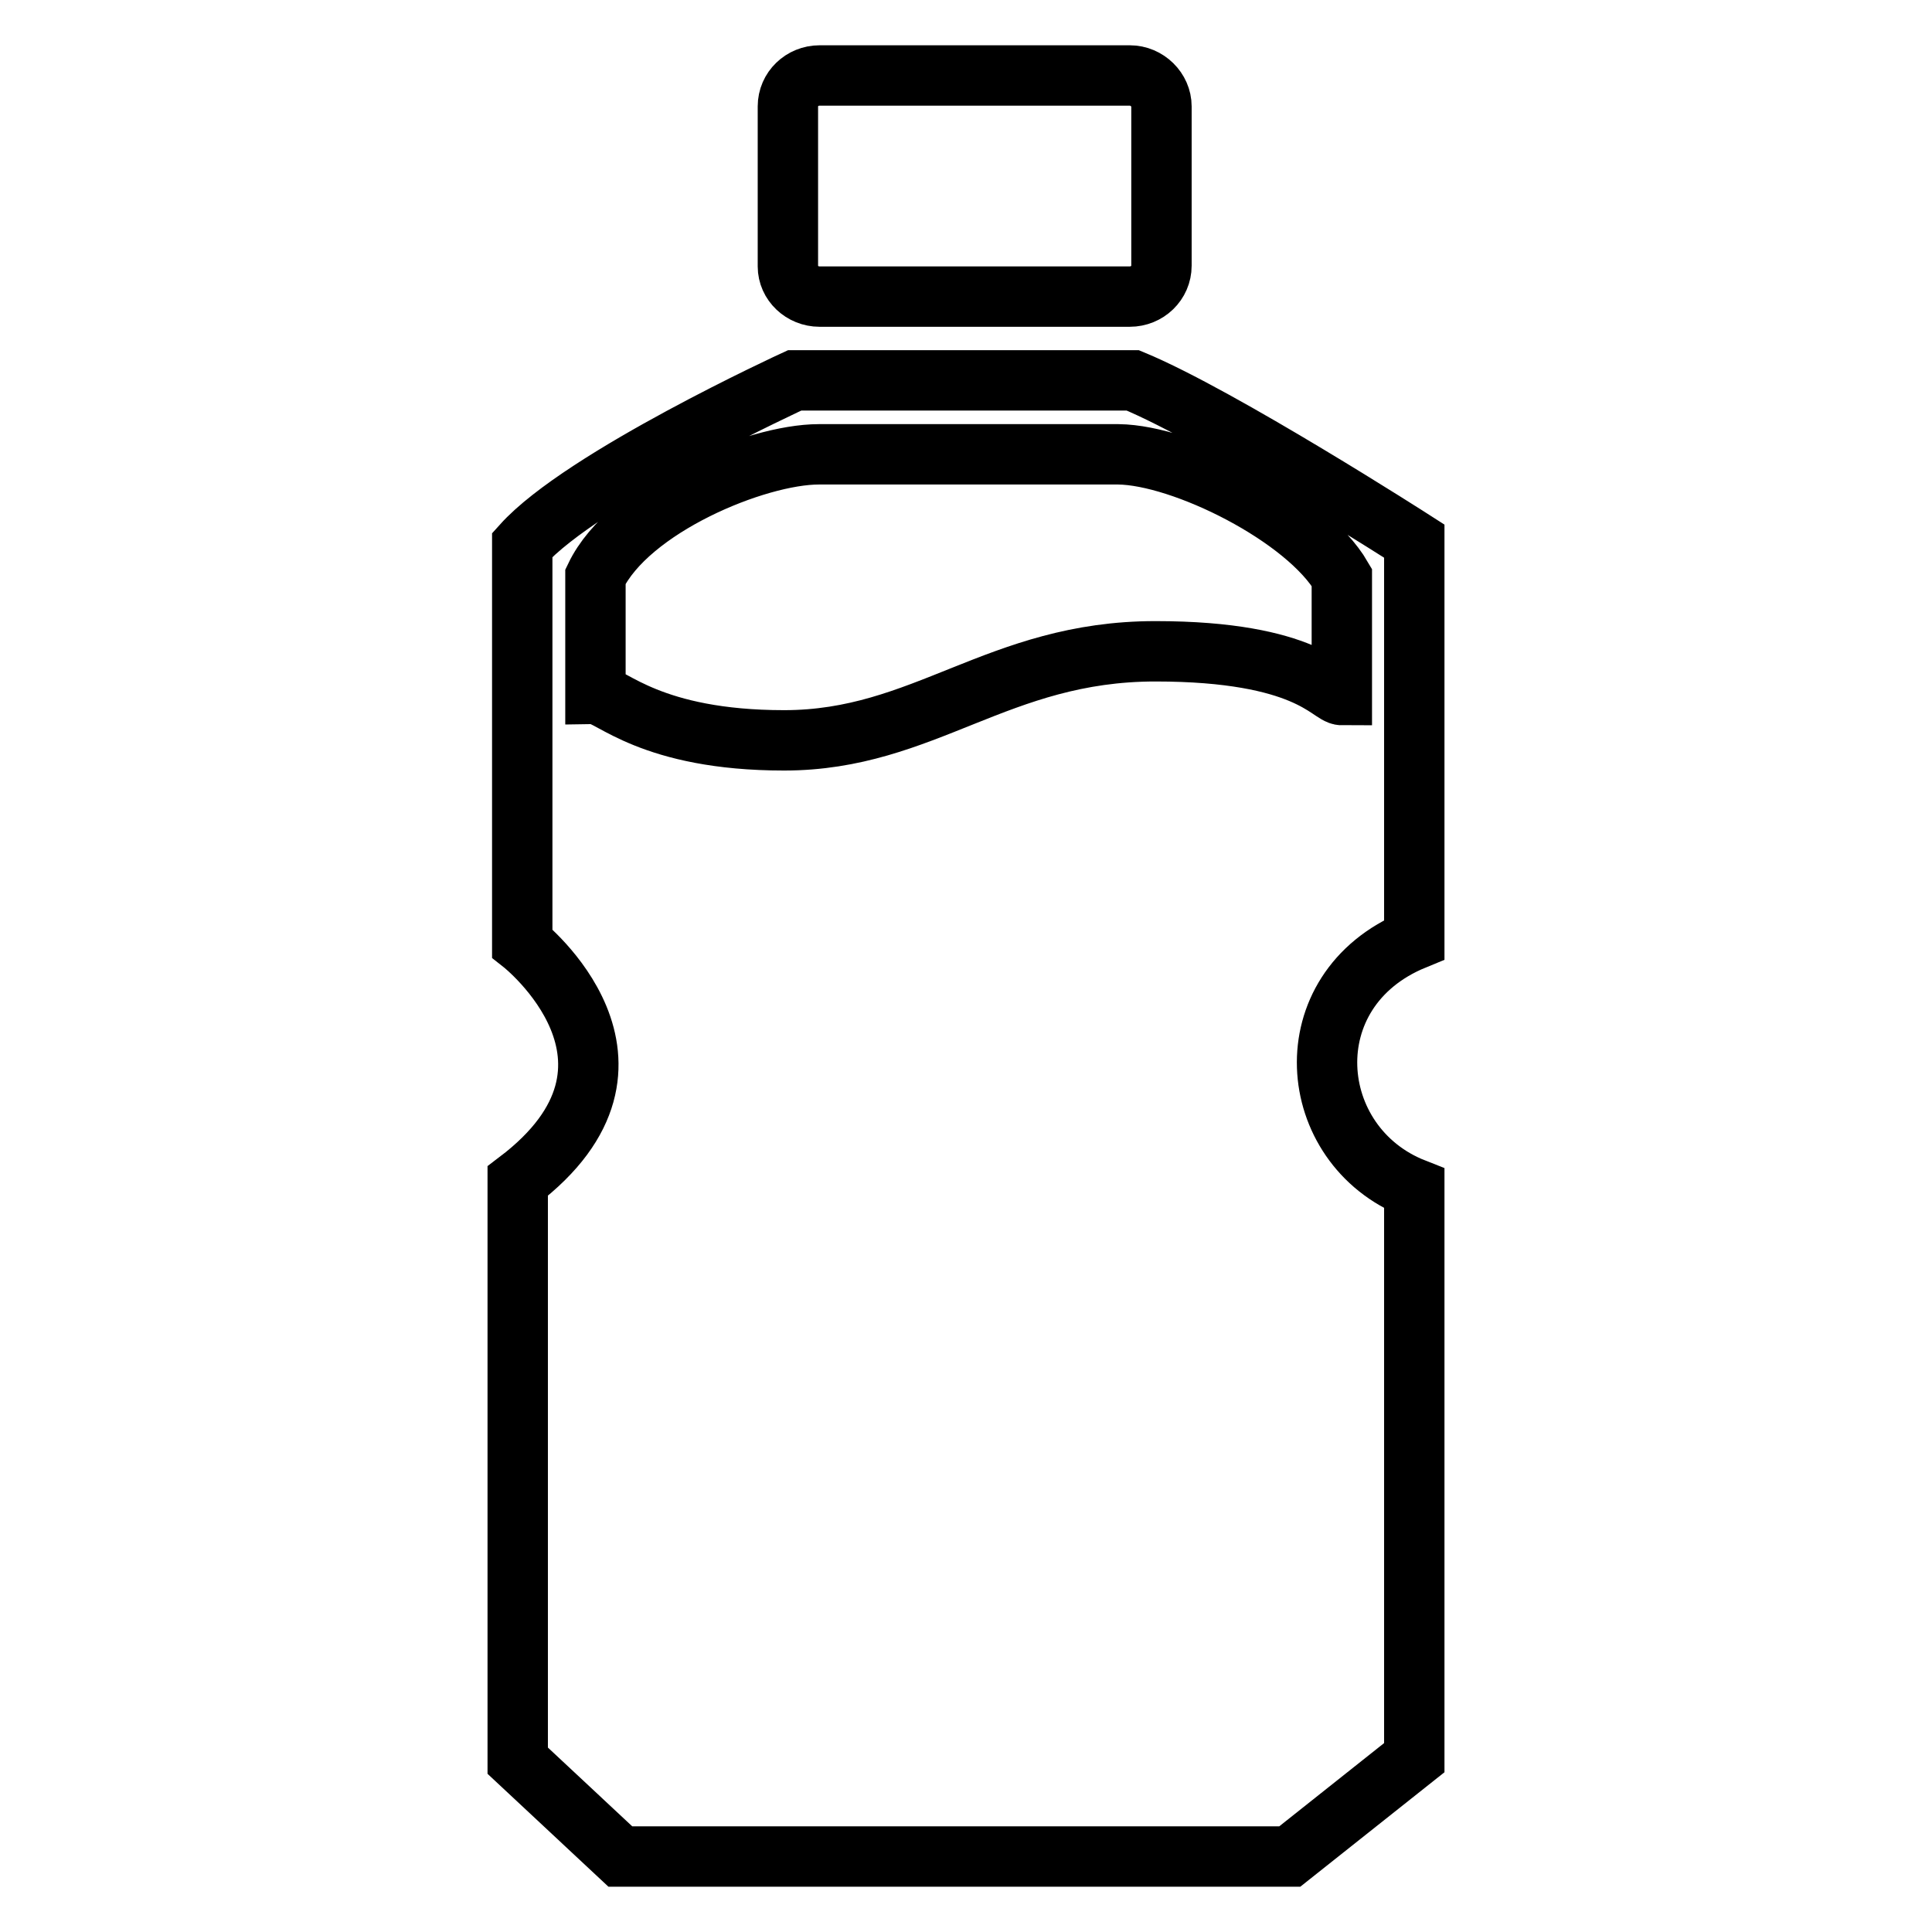 <?xml version="1.0" encoding="utf-8"?>
<!-- Svg Vector Icons : http://www.onlinewebfonts.com/icon -->
<!DOCTYPE svg PUBLIC "-//W3C//DTD SVG 1.1//EN" "http://www.w3.org/Graphics/SVG/1.1/DTD/svg11.dtd">
<svg version="1.1" xmlns="http://www.w3.org/2000/svg" xmlns:xlink="http://www.w3.org/1999/xlink" x="0px" y="0px" viewBox="0 0 256 256" enable-background="new 0 0 256 256" xml:space="preserve">
<g><g><path stroke-width="8" fill-opacity="0" stroke="#000000"  d="M108.6,39.3h41.1c2.3,0,4.2-1.8,4.2-4.1V14.1c0-2.2-1.9-4.1-4.2-4.1h-41.1c-2.3,0-4.2,1.8-4.2,4.1v21.2C104.4,37.5,106.3,39.3,108.6,39.3z M187.4,71.7c0,0-25.7-16.5-37.3-21.3h-44.8c0,0-28.1,12.9-36.1,21.8V125c0,0,20.1,15.8-0.6,31.5v76.8L82.2,246h88.7l16.5-13.1c0,0,0-67,0-75.4c-14.5-5.7-16.3-26.3,0-33L187.4,71.7L187.4,71.7z M78.9,92c0-8.3,0-5.5,0-15.6c4.4-9.2,21.3-16.2,29.6-16.2c7,0,33.4,0,39.7,0c8.5,0.1,24.9,8.2,29.6,16.3c0,7.1,0,7.6,0,15.6c-1.6,0-4.6-5.8-24.7-5.8c-20.9,0-30.6,11.8-49.2,11.8C86.2,98.1,80.9,92,78.9,92z"/></g></g>
</svg>